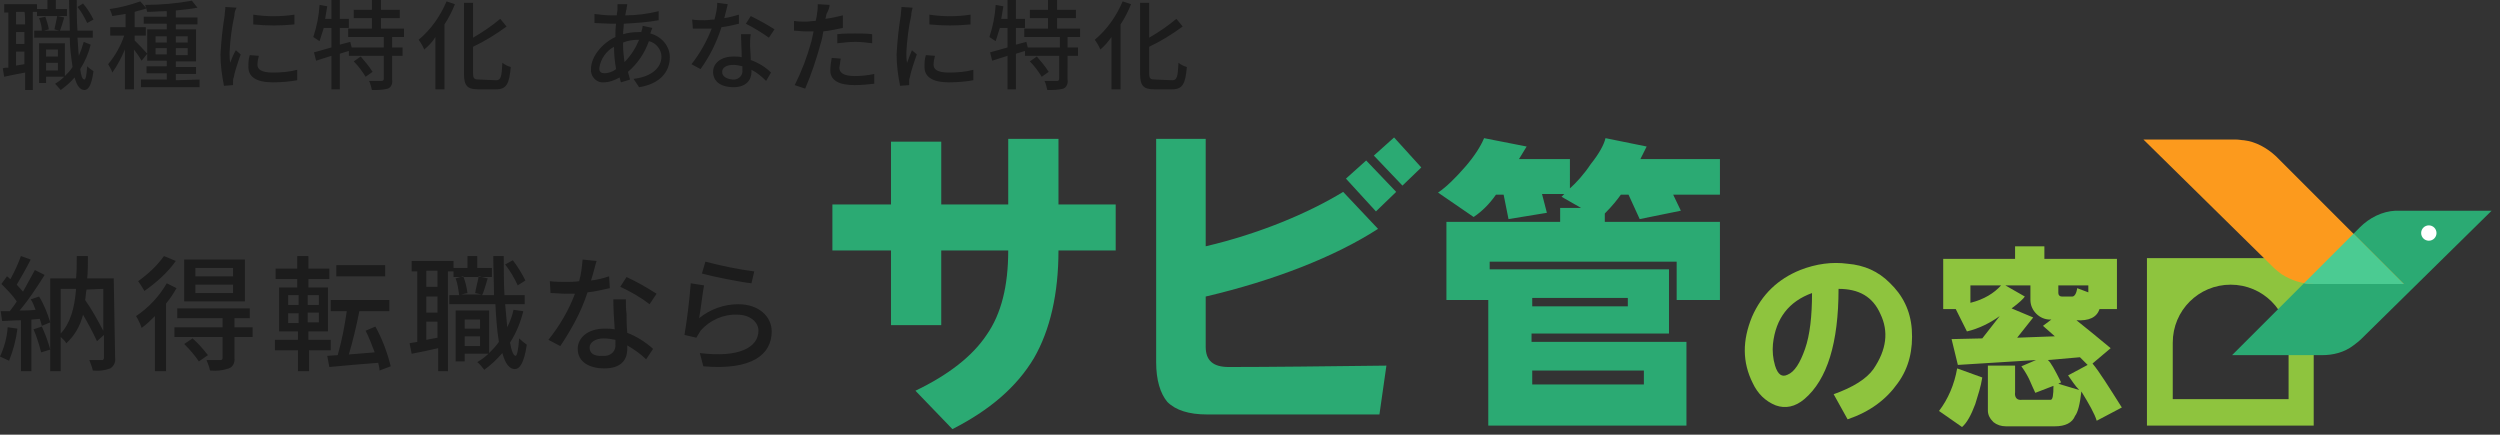 <?xml version="1.0" encoding="utf-8"?>
<!-- Generator: Adobe Illustrator 25.4.1, SVG Export Plug-In . SVG Version: 6.00 Build 0)  -->
<svg version="1.1" id="logo.svg" xmlns="http://www.w3.org/2000/svg" xmlns:xlink="http://www.w3.org/1999/xlink" x="0px" y="0px"
	 viewBox="0 0 358.3 62.3" style="enable-background:new 0 0 358.3 62.3;" xml:space="preserve">
<rect x="0" y="0" width="358.3" height="62.3" fill="#333333" stroke="none"/>
<style type="text/css">
	.st0{fill-rule:evenodd;clip-rule:evenodd;fill:#1C1C1C;}
	.st1{fill:#8EC43E;}
	.st2{fill:#2BAA73;}
	.st3{fill:#FC9A1D;}
	.st4{fill:#FFFFFF;}
	.st5{fill:#4BCB92;}
</style>
<path id="納得転職なら" class="st0" d="M1.1,46.9c-0.1,1.5-0.5,2.9-1.1,4.2c0.4,0.2,0.9,0.4,1.3,0.6c0.6-1.5,1-3,1.2-4.6
	L1.1,46.9z M4.8,47.2c0.5,1.1,0.8,2.2,1.1,3.3l1.3-0.4C6.9,49,6.5,47.9,6,46.8L4.8,47.2z M4.4,42.9c0.3,0.4,0.5,1,0.7,1.5
	c-0.8,0.1-1.5,0.1-2.3,0.1C4.1,43,5.4,41,6.4,39.4L5,38.7c-0.5,0.9-1.1,2-1.7,3.1c-0.3-0.3-0.6-0.7-0.9-1c0.6-1,1.4-2.4,2-3.6
	L3,36.7c-0.4,1.1-0.9,2.2-1.5,3.3c-0.2-0.1-0.3-0.3-0.5-0.4l-0.8,1.1c0.8,0.8,1.6,1.6,2.2,2.5c-0.3,0.5-0.7,1-1,1.4l-1.3,0L0.3,46
	C1.1,46,2,45.9,3,45.9v7.3h1.5v-7.4l1.2-0.1c0.1,0.3,0.2,0.6,0.3,1l1.2-0.5c-0.4-1.3-0.9-2.6-1.6-3.7L4.4,42.9z M14.8,41.4v6
	c-0.8-1.5-1.6-3-2.6-4.4c0.1-0.5,0.1-1,0.2-1.5L14.8,41.4L14.8,41.4z M8.7,41.4h2.2c-0.2,2.7-0.8,4.9-2.2,6.4V41.4L8.7,41.4z
	 M16.3,39.9h-3.8c0.1-1,0.1-2.1,0.1-3.2h-1.6c0,1.1,0,2.2-0.1,3.2H7.2v13.3h1.5v-4.9c0.3,0.3,0.6,0.5,0.8,0.9c1.2-1.1,2-2.5,2.4-4.1
	c0.7,1.2,1.4,2.5,2,3.8l1-0.9v3.3c0,0.1-0.1,0.3-0.2,0.3c0,0-0.1,0-0.1,0c-0.2,0-1,0-1.8,0c0.2,0.5,0.4,1,0.5,1.5
	c0.8,0.1,1.7,0,2.5-0.3c0.5-0.3,0.8-0.9,0.7-1.5L16.3,39.9L16.3,39.9z M33.4,39.6H28v-1.2h5.4V39.6L33.4,39.6z M33.4,42H28v-1.2h5.4
	V42L33.4,42z M35.1,37.2h-8.7v6h8.7L35.1,37.2L35.1,37.2z M23.5,36.7c-1,1.4-2.3,2.6-3.7,3.6c0.3,0.4,0.6,0.9,0.9,1.4
	c1.7-1.2,3.3-2.6,4.5-4.3L23.5,36.7z M23.9,40.6c-1.1,1.9-2.6,3.5-4.4,4.7c0.3,0.5,0.6,1.1,0.8,1.7c0.7-0.5,1.3-1.1,1.9-1.7v7.9h1.6
	v-9.7c0.6-0.7,1.1-1.5,1.5-2.2L23.9,40.6z M26.4,49.3c0.8,0.8,1.5,1.6,2.1,2.5l1.3-0.9c-0.7-0.9-1.4-1.7-2.2-2.4L26.4,49.3z
	 M36.2,46.9h-2.6v-1.3h2.2v-1.4H25.4v1.4h6.5v1.3H25v1.4h6.9v3c0,0.2-0.1,0.3-0.3,0.3c-0.3,0-1.1,0-2,0c0.2,0.5,0.4,1,0.5,1.5
	c0.9,0.1,1.8,0,2.7-0.3c0.6-0.2,0.9-0.9,0.8-1.5v-3h2.6L36.2,46.9L36.2,46.9z M55.2,38h-7v1.6h7V38z M41.3,44.9h1.5v1.4h-1.5V44.9
	L41.3,44.9z M41.3,42.3h1.5v1.4h-1.5V42.3L41.3,42.3z M45.7,43.7h-1.6v-1.4h1.6V43.7L45.7,43.7z M45.7,46.2h-1.6v-1.4h1.6V46.2
	L45.7,46.2z M47.4,50.2v-1.5h-3.2v-1.2H47v-6.3h-2.8v-1.2h3v-1.5h-3v-1.8h-1.6v1.8h-3.1v1.5h3.1v1.2H40v6.3h2.7v1.2h-3.3v1.5h3.3v3
	h1.6v-3L47.4,50.2L47.4,50.2z M56,52.5c-0.5-2-1.2-3.9-2.2-5.7l-1.4,0.6c0.5,1,0.9,2,1.3,3.1l-3.7,0.3c0.5-1.7,1.1-4.1,1.5-6.2h4.3
	v-1.6h-8.4v1.6h2.3c-0.3,2.1-0.7,4.2-1.3,6.3L46.9,51l0.3,1.6c1.9-0.2,4.5-0.4,7-0.6c0.1,0.4,0.2,0.8,0.2,1.1L56,52.5z M75.3,40.2
	c-0.5-1-1.1-2-1.8-2.9l-1.1,0.6c0.7,0.9,1.3,1.9,1.8,3L75.3,40.2z M62.7,41.1h-1.6v-2.3h1.6V41.1L62.7,41.1z M61.1,48.7v-2.6h1.6
	v2.3L61.1,48.7z M62.7,44.8h-1.6v-2.3h1.6V44.8L62.7,44.8z M70.5,38.4h-2.1v-1.7h-1.4v1.7h-2v-1h-6v1.5h0.8V49
	c-0.4,0.1-0.8,0.1-1.1,0.2l0.3,1.5c1.1-0.2,2.5-0.5,3.8-0.8v3.3h1.4V38.9h0.8v0.8h5.5L70.5,38.4L70.5,38.4z M66.6,49.6v-1.4h2.2v1.4
	L66.6,49.6L66.6,49.6z M68.8,45.8v1.3h-2.2v-1.3L68.8,45.8L68.8,45.8z M73.6,44.4c-0.2,0.9-0.5,1.7-0.9,2.5c-0.1-1-0.2-2.1-0.3-3.3
	h2.8v-1.3h-2.9c-0.1-1.7-0.1-3.7-0.1-5.6h-1.5c0,2,0.1,3.9,0.1,5.6h-1.7c0.3-0.6,0.5-1.5,0.8-2.4l-1.3-0.3c-0.1,0.7-0.4,1.7-0.5,2.4
	l0.9,0.2h-2.9l0.9-0.2c-0.1-0.8-0.3-1.6-0.6-2.4l-1.1,0.3c0.3,0.8,0.4,1.6,0.5,2.4h-1.4v1.3H71c0.1,1.8,0.2,3.6,0.5,5.4
	c-0.4,0.6-0.9,1.1-1.4,1.6v-6.1h-4.8v7.3h1.3v-1.1H70c-0.5,0.5-1.1,0.9-1.6,1.2c0.4,0.3,0.7,0.7,1,1.1c1-0.7,1.8-1.5,2.6-2.4
	c0.4,1.5,1,2.3,1.8,2.3c0.6,0,1.3-0.7,1.7-3.5c-0.4-0.3-0.8-0.6-1.1-0.9c-0.1,1.6-0.3,2.5-0.5,2.5c-0.3,0-0.6-0.7-0.8-1.9
	c0.9-1.4,1.5-2.9,1.9-4.5L73.6,44.4z M85.5,37.4l-2-0.2c-0.1,1-0.2,2.1-0.5,3.1c-0.6,0.1-1.3,0.1-1.9,0.1c-0.7,0-1.6,0-2.3-0.1
	l0.1,1.7c0.7,0,1.5,0.1,2.2,0.1c0.4,0,0.9,0,1.3,0c-0.9,2.4-2.2,4.6-3.8,6.6l1.7,0.9c1.6-2.4,3-4.9,3.9-7.7c1.1-0.1,2.2-0.4,3.2-0.6
	l-0.1-1.7c-0.9,0.3-1.7,0.5-2.6,0.6C85.1,39,85.3,38,85.5,37.4L85.5,37.4z M84.5,49.8c0-0.7,0.8-1.3,2-1.3c0.6,0,1.1,0.1,1.7,0.2
	c0,0.2,0,0.4,0,0.6c0.1,0.9-0.5,1.6-1.4,1.7c-0.1,0-0.3,0-0.4,0C85.1,51.1,84.5,50.6,84.5,49.8L84.5,49.8z M89.7,42.9h-1.8
	c0,1.2,0.1,2.9,0.2,4.3c-0.5-0.1-1-0.1-1.5-0.1c-2.2,0-3.8,1.2-3.8,2.9c0,1.9,1.7,2.8,3.8,2.8c2.4,0,3.3-1.2,3.3-2.8v-0.5
	c1,0.6,1.9,1.2,2.7,2l1-1.5c-1.1-1-2.4-1.8-3.7-2.3c-0.1-1-0.1-2.1-0.1-2.7C89.7,44.3,89.7,43.7,89.7,42.9L89.7,42.9z M93.1,43.6
	l1-1.5c-1.4-0.9-2.8-1.7-4.3-2.4l-0.9,1.4C90.4,41.8,91.8,42.6,93.1,43.6L93.1,43.6z M101.1,37.5l-0.5,1.7c1.4,0.4,5.3,1.2,7.1,1.4
	l0.4-1.7C105.8,38.6,103.4,38.1,101.1,37.5L101.1,37.5z M100.9,40.9L99,40.6c-0.2,2.5-0.5,5-0.9,7.4l1.7,0.4c0.2-0.3,0.4-0.7,0.6-1
	c1.3-1.5,3.3-2.4,5.3-2.3c1.7,0,3,1,3,2.3c0,2.4-2.8,3.9-8.4,3.2l0.5,1.9c7,0.6,9.8-1.7,9.8-5c0-2.1-1.8-3.9-4.8-3.9
	c-2,0-4,0.7-5.6,2C100.4,44.5,100.7,42,100.9,40.9L100.9,40.9z"/>
<path id="職種に特化_あなたに特化" class="st0" d="M13.4,2.8C13,2,12.5,1.2,11.9,0.5L11.1,1c0.6,0.7,1,1.5,1.4,2.3
	L13.4,2.8z M3.6,3.5H2.3V1.7h1.2C3.6,1.7,3.6,3.5,3.6,3.5z M2.3,9.4v-2h1.2v1.8L2.3,9.4z M3.6,6.3H2.3V4.6h1.2V6.3L3.6,6.3z
	 M9.6,1.3H8V0H6.8v1.3H5.3V0.6H0.6v1.2h0.6v7.9C0.9,9.7,0.6,9.7,0.4,9.8L0.6,11c0.9-0.2,1.9-0.4,3-0.6v2.5h1.1V1.7h0.6v0.6h4.3
	L9.6,1.3L9.6,1.3z M6.6,10.1V9h1.7v1.1L6.6,10.1L6.6,10.1z M8.3,7.1v1H6.6v-1L8.3,7.1L8.3,7.1z M12,6c-0.2,0.7-0.4,1.3-0.7,2
	c-0.1-0.8-0.1-1.6-0.2-2.6h2.2v-1h-2.2C11,3,11,1.5,11,0H9.9c0,1.6,0.1,3,0.1,4.4H8.6C8.8,3.9,9,3.2,9.2,2.5l-1-0.2
	C8.1,2.9,7.9,3.7,7.8,4.2l0.7,0.2H6.3l0.7-0.2C6.9,3.6,6.7,3,6.5,2.4L5.6,2.6C5.8,3.1,6,3.8,6,4.4H4.9v1H10c0,1.4,0.2,2.8,0.4,4.2
	c-0.3,0.5-0.7,0.9-1.1,1.3V6.2H5.6v5.7h1V11h2.6c-0.4,0.4-0.8,0.7-1.3,1c0.3,0.3,0.5,0.6,0.8,0.9c0.7-0.5,1.4-1.1,2-1.8
	c0.3,1.2,0.8,1.8,1.4,1.8c0.5,0,1-0.5,1.3-2.7c-0.3-0.2-0.6-0.4-0.9-0.7c-0.1,1.2-0.2,1.9-0.4,1.9c-0.3,0-0.5-0.6-0.6-1.5
	c0.7-1.1,1.2-2.3,1.5-3.5L12,6z M21.1,7.7c-0.6-0.7-1.2-1.3-1.8-1.9V5.1h1.6V3.9h-1.6V1.7c0.6-0.2,1.2-0.3,1.7-0.5l-0.9-1
	c-1.4,0.5-2.9,0.9-4.4,1.1c0.2,0.3,0.3,0.7,0.4,1C16.7,2.2,17.3,2.1,18,2v1.9h-2.2v1.2h2c-0.5,1.5-1.3,2.9-2.3,4.1
	c0.2,0.4,0.5,0.8,0.6,1.2c0.7-1,1.3-2.1,1.8-3.3v5.7h1.3V7.1c0.4,0.5,0.8,1.1,1.1,1.6L21.1,7.7z M22.3,7.9V6.9h1.6v0.9H22.3z
	 M22.3,5.2h1.6v0.9h-1.6V5.2L22.3,5.2z M26.9,5.2v0.9h-1.7V5.2L26.9,5.2L26.9,5.2z M26.9,7.9h-1.7V6.9h1.7L26.9,7.9L26.9,7.9z
	 M25.2,11.5v-0.9h2.9v-1h-2.9V8.8h2.9V4.2h-2.9V3.5h3.1v-1h-3.1V1.5c1-0.1,2.1-0.2,3.1-0.4l-0.8-1c-2.2,0.4-4.5,0.6-6.7,0.6
	c0.1,0.3,0.2,0.6,0.3,1c0.9,0,1.8-0.1,2.8-0.1v0.8h-3.3v1h3.3v0.8h-2.8v4.5h2.8v0.8H21v1h2.9v0.9h-3.7v1.1h8.4v-1.1L25.2,11.5
	L25.2,11.5z M36.3,2.1l0,1.4c2,0.2,3.9,0.2,5.9,0V2.1C40.2,2.4,38.2,2.4,36.3,2.1L36.3,2.1z M37.1,8l-1.3-0.1
	c-0.2,0.6-0.2,1.1-0.2,1.7c0,1.4,1.1,2.2,3.5,2.2c1.2,0,2.4-0.1,3.5-0.3l0-1.5c-1.1,0.3-2.3,0.4-3.5,0.4c-1.7,0-2.2-0.5-2.2-1.1
	C36.9,8.8,37,8.4,37.1,8L37.1,8z M33.9,1.1L32.3,1c0,0.4-0.1,0.8-0.1,1.2c-0.3,1.8-0.5,3.7-0.6,5.6c0,1.5,0.2,3,0.5,4.5l1.3-0.1
	c0-0.2,0-0.4,0-0.5c0-0.2,0-0.4,0.1-0.6c0.1-0.7,0.6-2.2,1-3.3l-0.7-0.6C33.5,7.7,33.2,8.4,33,9c-0.1-0.5-0.1-1-0.1-1.5
	c0.1-1.8,0.3-3.5,0.7-5.3C33.6,1.8,33.7,1.5,33.9,1.1L33.9,1.1z M50.7,8.8c0.7,0.7,1.2,1.4,1.7,2.2l1-0.7c-0.5-0.8-1.1-1.5-1.7-2.2
	L50.7,8.8z M57.9,5.3V4.1h-3.3V2.6h2.7V1.4h-2.7V0h-1.3v1.4h-2.6v1.2h2.6v1.5h-3.4v1.2H55v1.5h-4.6L50.2,6l-1.5,0.4V4H50V2.7h-1.3V0
	h-1.2v2.7h-0.9c0.1-0.6,0.2-1.2,0.3-1.8l-1.1-0.2c-0.1,1.6-0.4,3.1-0.9,4.6c0.3,0.2,0.6,0.4,0.9,0.6c0.2-0.6,0.4-1.3,0.6-1.9h1.1
	v2.8c-1,0.3-1.8,0.5-2.5,0.7l0.3,1.2L47.5,8v4.8h1.2V7.7l1.3-0.4V8H55v3.3c0,0.2-0.1,0.3-0.3,0.3s-1,0-1.8,0
	c0.2,0.4,0.3,0.9,0.4,1.3c0.8,0,1.6,0,2.3-0.2c0.5-0.2,0.7-0.8,0.6-1.3V8h1.5V6.8h-1.5V5.3L57.9,5.3L57.9,5.3z M64,0.2
	c-0.9,2.1-2.2,4-4,5.5c0.3,0.4,0.6,0.9,0.8,1.4C61.4,6.6,62,6,62.4,5.3v7.5h1.3V3.5c0.6-0.9,1.1-1.9,1.5-2.9L64,0.2z M68.7,11.4
	c-0.7,0-0.9-0.1-0.9-0.9V6.7c1.7-0.8,3.3-1.8,4.8-2.9l-0.9-1.1c-1.2,1-2.5,1.9-3.9,2.7v-5h-1.3v10.2c0,1.7,0.5,2.2,2,2.2h2.6
	c1.5,0,1.9-0.8,2.1-3.2c-0.4-0.1-0.8-0.3-1.2-0.6c-0.1,2-0.2,2.5-0.9,2.5L68.7,11.4L68.7,11.4z M89.9,0.6l-1.4,0c0,0.2,0,0.5,0,0.7
	c0,0.3-0.1,0.6-0.1,0.9h-0.8c-0.8,0-1.6-0.1-2.4-0.2l0,1.3c0.6,0,1.7,0.1,2.4,0.1h0.7c-0.1,0.6-0.1,1.3-0.1,1.9
	c-1.9,0.9-3.5,2.8-3.5,4.6c-0.1,0.9,0.6,1.8,1.5,1.9c0.1,0,0.2,0,0.3,0c0.8,0,1.6-0.3,2.3-0.7c0.1,0.3,0.1,0.5,0.2,0.7l1.3-0.4
	c-0.1-0.4-0.2-0.7-0.3-1.1c1.4-1.2,2.4-2.7,3-4.4c1,0.2,1.8,1.2,1.8,2.2c0,1.6-1.4,2.9-4,3.2l0.8,1.2C94.7,12,96,10.2,96,8.2
	c0-1.6-1.2-3-2.8-3.4c0.1-0.3,0.2-0.6,0.3-0.8l-1.4-0.3c0,0.3-0.1,0.6-0.2,0.9c-0.1,0-0.3,0-0.4,0c-0.8,0-1.5,0.1-2.2,0.3
	c0-0.5,0.1-1,0.1-1.5c1.7-0.1,3.4-0.2,5-0.5l0-1.3c-1.6,0.4-3.2,0.6-4.8,0.6c0.1-0.3,0.1-0.7,0.2-0.9C89.8,1,89.9,0.8,89.9,0.6
	L89.9,0.6z M89.3,6.5V6.1c0.7-0.3,1.5-0.4,2.2-0.4h0.1c-0.5,1.2-1.2,2.3-2.1,3.2C89.4,8.1,89.3,7.3,89.3,6.5L89.3,6.5z M85.9,9.7
	c0.2-1.3,1-2.4,2.1-3c0,1.1,0.1,2.1,0.3,3.2c-0.5,0.4-1.1,0.6-1.7,0.6c-0.4,0-0.7-0.2-0.7-0.6C85.9,9.8,85.9,9.7,85.9,9.7L85.9,9.7z
	 M104.3,0.6l-1.5-0.2c0,0.8-0.2,1.6-0.4,2.4c-0.5,0-1,0.1-1.4,0.1c-0.6,0-1.2,0-1.8-0.1l0.1,1.3c0.6,0,1.1,0,1.7,0c0.3,0,0.7,0,1,0
	c-0.7,1.8-1.7,3.6-2.9,5.1l1.3,0.7c1.3-1.8,2.3-3.8,3-6c0.8-0.1,1.7-0.3,2.5-0.5l0-1.3c-0.7,0.2-1.4,0.4-2.1,0.5
	C104,1.8,104.2,1.1,104.3,0.6L104.3,0.6z M103.5,10.3c0-0.6,0.6-1,1.6-1c0.4,0,0.9,0.1,1.3,0.2c0,0.2,0,0.4,0,0.5
	c0.1,0.7-0.4,1.3-1.1,1.4c-0.1,0-0.2,0-0.3,0C104,11.3,103.5,10.9,103.5,10.3L103.5,10.3z M107.6,4.9h-1.4c0,0.9,0.1,2.2,0.1,3.3
	c-0.4-0.1-0.8-0.1-1.2-0.1c-1.7,0-2.9,0.9-2.9,2.2c0,1.5,1.3,2.2,2.9,2.2c1.8,0,2.6-1,2.6-2.2V10c0.8,0.4,1.5,1,2.1,1.6l0.7-1.2
	c-0.8-0.8-1.8-1.4-2.9-1.8c0-0.8-0.1-1.6-0.1-2.1C107.5,6,107.5,5.5,107.6,4.9L107.6,4.9z M110.2,5.4l0.8-1.2
	c-1.1-0.7-2.2-1.3-3.4-1.9l-0.7,1.1C108.1,4,109.2,4.7,110.2,5.4L110.2,5.4z M120.5,8.4l-1.3-0.1c-0.1,0.6-0.2,1.2-0.2,1.8
	c0,1.4,1.2,2.1,3.5,2.1c0.9,0,1.9-0.1,2.8-0.2l0-1.4c-0.9,0.2-1.9,0.3-2.8,0.3c-1.8,0-2.2-0.6-2.2-1.2
	C120.4,9.2,120.4,8.8,120.5,8.4L120.5,8.4z M118.9,0.7l-1.7-0.1c0,0.4,0,0.8-0.1,1.3c0,0.3-0.1,0.6-0.2,1.1c-0.5,0-1,0.1-1.4,0.1
	c-0.6,0-1.1,0-1.7-0.1l0,1.4c0.5,0,1,0.1,1.7,0.1c0.3,0,0.7,0,1.1,0c-0.1,0.5-0.2,0.9-0.3,1.4c-0.6,2.2-1.4,4.3-2.4,6.3l1.5,0.5
	c0.9-2.1,1.6-4.2,2.2-6.4c0.2-0.6,0.3-1.2,0.4-1.8c0.9-0.1,1.9-0.3,2.8-0.5V2.2c-0.8,0.2-1.7,0.4-2.5,0.5c0.1-0.3,0.1-0.6,0.2-0.8
	C118.7,1.6,118.9,1,118.9,0.7L118.9,0.7z M120,4.9v1.3c0.9-0.1,1.8-0.2,2.6-0.2c0.8,0,1.6,0.1,2.4,0.2l0-1.3
	c-0.8-0.1-1.6-0.1-2.5-0.1C121.8,4.8,120.8,4.8,120,4.9L120,4.9z M133.2,2.1l0,1.4c2,0.2,3.9,0.2,5.9,0V2.1
	C137.1,2.4,135.2,2.4,133.2,2.1L133.2,2.1z M134,8l-1.3-0.1c-0.2,0.6-0.2,1.1-0.2,1.7c0,1.4,1.1,2.2,3.5,2.2c1.2,0,2.4-0.1,3.5-0.3
	l0-1.5c-1.1,0.3-2.3,0.4-3.5,0.4c-1.7,0-2.2-0.5-2.2-1.1C133.8,8.8,133.9,8.4,134,8L134,8z M130.8,1.1L129.2,1
	c0,0.4-0.1,0.8-0.1,1.2c-0.3,1.8-0.5,3.7-0.6,5.6c0,1.5,0.2,3,0.5,4.5l1.3-0.1c0-0.2,0-0.4,0-0.5c0-0.2,0-0.4,0.1-0.6
	c0.1-0.7,0.6-2.2,1-3.3l-0.7-0.6c-0.2,0.5-0.5,1.2-0.7,1.8c-0.1-0.5-0.1-1-0.1-1.5c0.1-1.8,0.3-3.5,0.7-5.3
	C130.6,1.8,130.7,1.5,130.8,1.1L130.8,1.1z M147.6,8.8c0.7,0.7,1.2,1.4,1.7,2.2l1-0.7c-0.5-0.8-1.1-1.5-1.7-2.2L147.6,8.8z
	 M154.8,5.3V4.1h-3.3V2.6h2.7V1.4h-2.7V0h-1.3v1.4h-2.6v1.2h2.6v1.5h-3.4v1.2h5.1v1.5h-4.6L147.1,6l-1.5,0.4V4h1.3V2.7h-1.3V0h-1.2
	v2.7h-0.9c0.1-0.6,0.2-1.2,0.3-1.8l-1.1-0.2c-0.1,1.6-0.4,3.1-0.9,4.6c0.3,0.2,0.6,0.4,0.9,0.6c0.2-0.6,0.4-1.3,0.6-1.9h1.1v2.8
	c-1,0.3-1.8,0.5-2.5,0.7l0.3,1.2l2.2-0.7v4.8h1.2V7.7l1.3-0.4V8h4.9v3.3c0,0.2-0.1,0.3-0.3,0.3s-1,0-1.8,0c0.2,0.4,0.3,0.9,0.4,1.3
	c0.8,0,1.6,0,2.3-0.2c0.5-0.2,0.7-0.8,0.6-1.3V8h1.5V6.8h-1.5V5.3L154.8,5.3L154.8,5.3z M160.9,0.2c-0.9,2.1-2.2,4-4,5.5
	c0.3,0.4,0.6,0.9,0.8,1.4c0.6-0.5,1.1-1.1,1.6-1.8v7.5h1.3V3.5c0.6-0.9,1.1-1.9,1.5-2.9L160.9,0.2z M165.6,11.4
	c-0.7,0-0.9-0.1-0.9-0.9V6.7c1.7-0.8,3.3-1.8,4.8-2.9l-0.9-1.1c-1.2,1-2.5,1.9-3.9,2.7v-5h-1.3v10.2c0,1.7,0.5,2.2,2,2.2h2.6
	c1.5,0,1.9-0.8,2.1-3.2c-0.4-0.1-0.8-0.3-1.2-0.6c-0.1,2-0.2,2.5-0.9,2.5L165.6,11.4L165.6,11.4z"/>
<g>
	<path class="st1" d="M307.7,37v24h23.9V37H307.7z M327.9,57.2h-16.5v-8.1c0-4.6,3.7-8.3,8.3-8.3c4.6,0,8.3,3.7,8.3,8.3V57.2z"/>
	<g>
		<path class="st2" d="M119.3,35.9v-6.6h8.4v-9h7.2v9h9.6v-9.4h7.2v9.4h8.2v6.6h-8.2c0,6.2-1.2,11.4-3.5,15.4
			c-2.5,4.2-6.4,7.5-11.7,10.2l-5.3-5.5c4.8-2.3,8.2-5,10.2-8c2.1-3,3.1-7,3.1-12.1h-9.6v10.7h-7.2V35.9H119.3z"/>
	</g>
	<g>
		<path class="st2" d="M218.8,21l-1.1,1.8h7.3V27c0.9-0.8,2-2,3-3.5c1.2-1.5,1.9-2.8,2.1-3.7l5.9,1.2l-0.9,1.8h11.4v5.1h-6.7
			l1.1,2.3l-5.9,1.2l-1.6-3.5h-1.1c-0.5,0.7-1.2,1.6-2.3,2.7v1.2h16.5V43h-6.2v-5.5h-26.8v1.1h25.7v9.2h-19.7V49h22.2v12l-28.4,0V43
			h-6V31.8h16.3v-2h3l-2.8-1.6l0.4-0.4H221l0.7,2.7l-5.5,0.9l-0.7-3.5h-1.1c-0.9,1.3-2,2.4-3.2,3.2l-5.1-3.5
			c1.2-0.8,2.5-2.1,3.9-3.7c1.3-1.5,2.2-2.9,2.7-4.1L218.8,21z M219.6,43.9h13.7v-1.2h-13.7V43.9z M219.6,55.1h16v-2h-16V55.1z"/>
	</g>
	<g>
		<path class="st1" d="M264.8,60.1l-2-3.6c2.8-1,4.7-2.2,5.7-3.6c1.9-2.8,2.2-5.4,1-7.9c-1.1-2.5-3.1-3.6-6-3.6
			c0,7.7-1.6,13-4.9,15.8c-1.3,1.1-2.7,1.4-4.1,0.9c-1.5-0.6-2.6-1.7-3.3-3.2c-1.5-3-1.5-6.1-0.1-9.5c1.4-3.2,3.7-5.4,6.9-6.7
			c2.3-0.9,4.6-1.2,6.8-0.9c2.4,0.2,4.4,1.1,6,2.7c1.9,1.8,3,4,3.2,6.7c0.2,2.9-0.4,5.5-2,7.7C270.3,57.3,268,59,264.8,60.1z
			 M259.7,42c-3.3,1.2-5.2,3.6-5.6,7.3c-0.1,1,0,2.1,0.3,3.1c0.4,1.3,1,1.7,1.8,1.3c1-0.4,1.8-1.7,2.5-3.7S259.7,45.3,259.7,42z"/>
	</g>
	<polygon class="st2" points="192.9,25.6 195.8,23 200.1,27.5 197.2,30.3 	"/>
	<polygon class="st2" points="196.9,22.3 199.8,19.7 203.7,24 201,26.6 	"/>
	<g>
		<path class="st2" d="M172.8,20.1v15.2c7.7-1.8,14.8-4.8,19.7-7.8l5,5.3c-6.2,4-14.9,7.4-24.7,9.7v7.2c0,2,1.1,2.9,3.3,2.9
			c6.1,0,13.7-0.1,22.6-0.2l-1,7H173c-2.6,0-4.5-0.6-5.7-1.8c-1-1.2-1.6-3.1-1.6-5.7v-32H172.8z"/>
	</g>
	<g>
		<path class="st1" d="M277.9,58.9l3.3,2.3c0.7-0.6,1.3-1.7,1.9-3.3c0.4-1.3,0.8-2.5,1-3.8l-3.6-1.3
			C280.1,55.1,279.2,57.2,277.9,58.9z"/>
		<path class="st1" d="M299.9,52.1l2.6-2.2c-1.8-1.5-3.4-2.8-4.9-4c1.8,0.1,2.9-0.4,3.3-1.6h2.5v-7.2h-10.4v-1.8h-4.2v1.8h-10.3v7.2
			h1.8l1.6,3.2c1.7-0.4,3.3-1.2,4.7-2.2l-2.5,3.2l-4.4,0.1l0.9,3.7l11.2-0.7l-2.1,0.9c0.3,0.4,0.7,1,1.1,1.8c0.4,0.9,0.7,1.6,0.9,2
			l2.6-1c0,1.3-0.1,2-0.4,2h-4.1c-0.7,0.1-1.1-0.3-1-1.1v-3.8h-3.9v6.4c0,0.7,0.3,1.2,0.8,1.7c0.5,0.4,1.1,0.6,1.8,0.6h7
			c1.5,0,2.5-0.5,2.9-1.5c0.4-0.5,0.7-1.7,0.9-3.5c1.1,1.8,1.9,3.2,2.2,4.2l3.6-1.9C302.2,55.4,300.9,53.3,299.9,52.1z M295.1,40.9
			L295.1,40.9l4.2,0v1l-1.6-0.6c-0.1,0.8-0.4,1.2-0.7,1.2l-0.5,0h-1c-0.3,0-0.5-0.2-0.5-0.5V40.9z M282.4,43.4v-2.5h4.4
			C285.8,42,284.4,42.9,282.4,43.4z M291,40.9V43c0,1.5,1.3,2.8,2.8,2.8l0.2,0l-1.2,0.9l1.7,1.5l-5.4,0.2l2.3-2.9l-3.1-1.3
			c1.1-0.8,1.7-1.4,1.9-1.7l-2.8-1.6L291,40.9z M296.4,53.8c0.5,0.7,1,1.5,1.6,2.1l-3-0.9l0.4-0.2c-0.9-1.8-1.5-2.9-1.9-3.2l4.6-0.4
			l1.1,1.1L296.4,53.8z"/>
	</g>
	<g>
		<path class="st2" d="M332.8,50.9h-12.9l18.3-18.3c1.4-1.4,3.2-2.3,5.1-2.4c0.2,0,0.4,0,0.5,0h13.3l-18.6,18.3
			c-0.4,0.4-0.8,0.7-1.2,1C336,50.5,334.4,50.9,332.8,50.9z"/>
		<path class="st3" d="M331.6,40.7h12.9l-18.3-18.3c-1.3-1.2-2.9-2.1-4.6-2.3c-0.3,0-0.7-0.1-1.1-0.1h-13.3l18.6,18.3
			c0.4,0.4,0.8,0.7,1.2,1C328.4,40.2,330,40.7,331.6,40.7z"/>
		<circle class="st4" cx="348.1" cy="33.4" r="1.1"/>
		<g>
			<path class="st5" d="M344.5,40.7l-7.2-7.2l-7.1,7.1c0.5,0.1,0.9,0.1,1.4,0.1H344.5z"/>
		</g>
	</g>
</g>
</svg>
